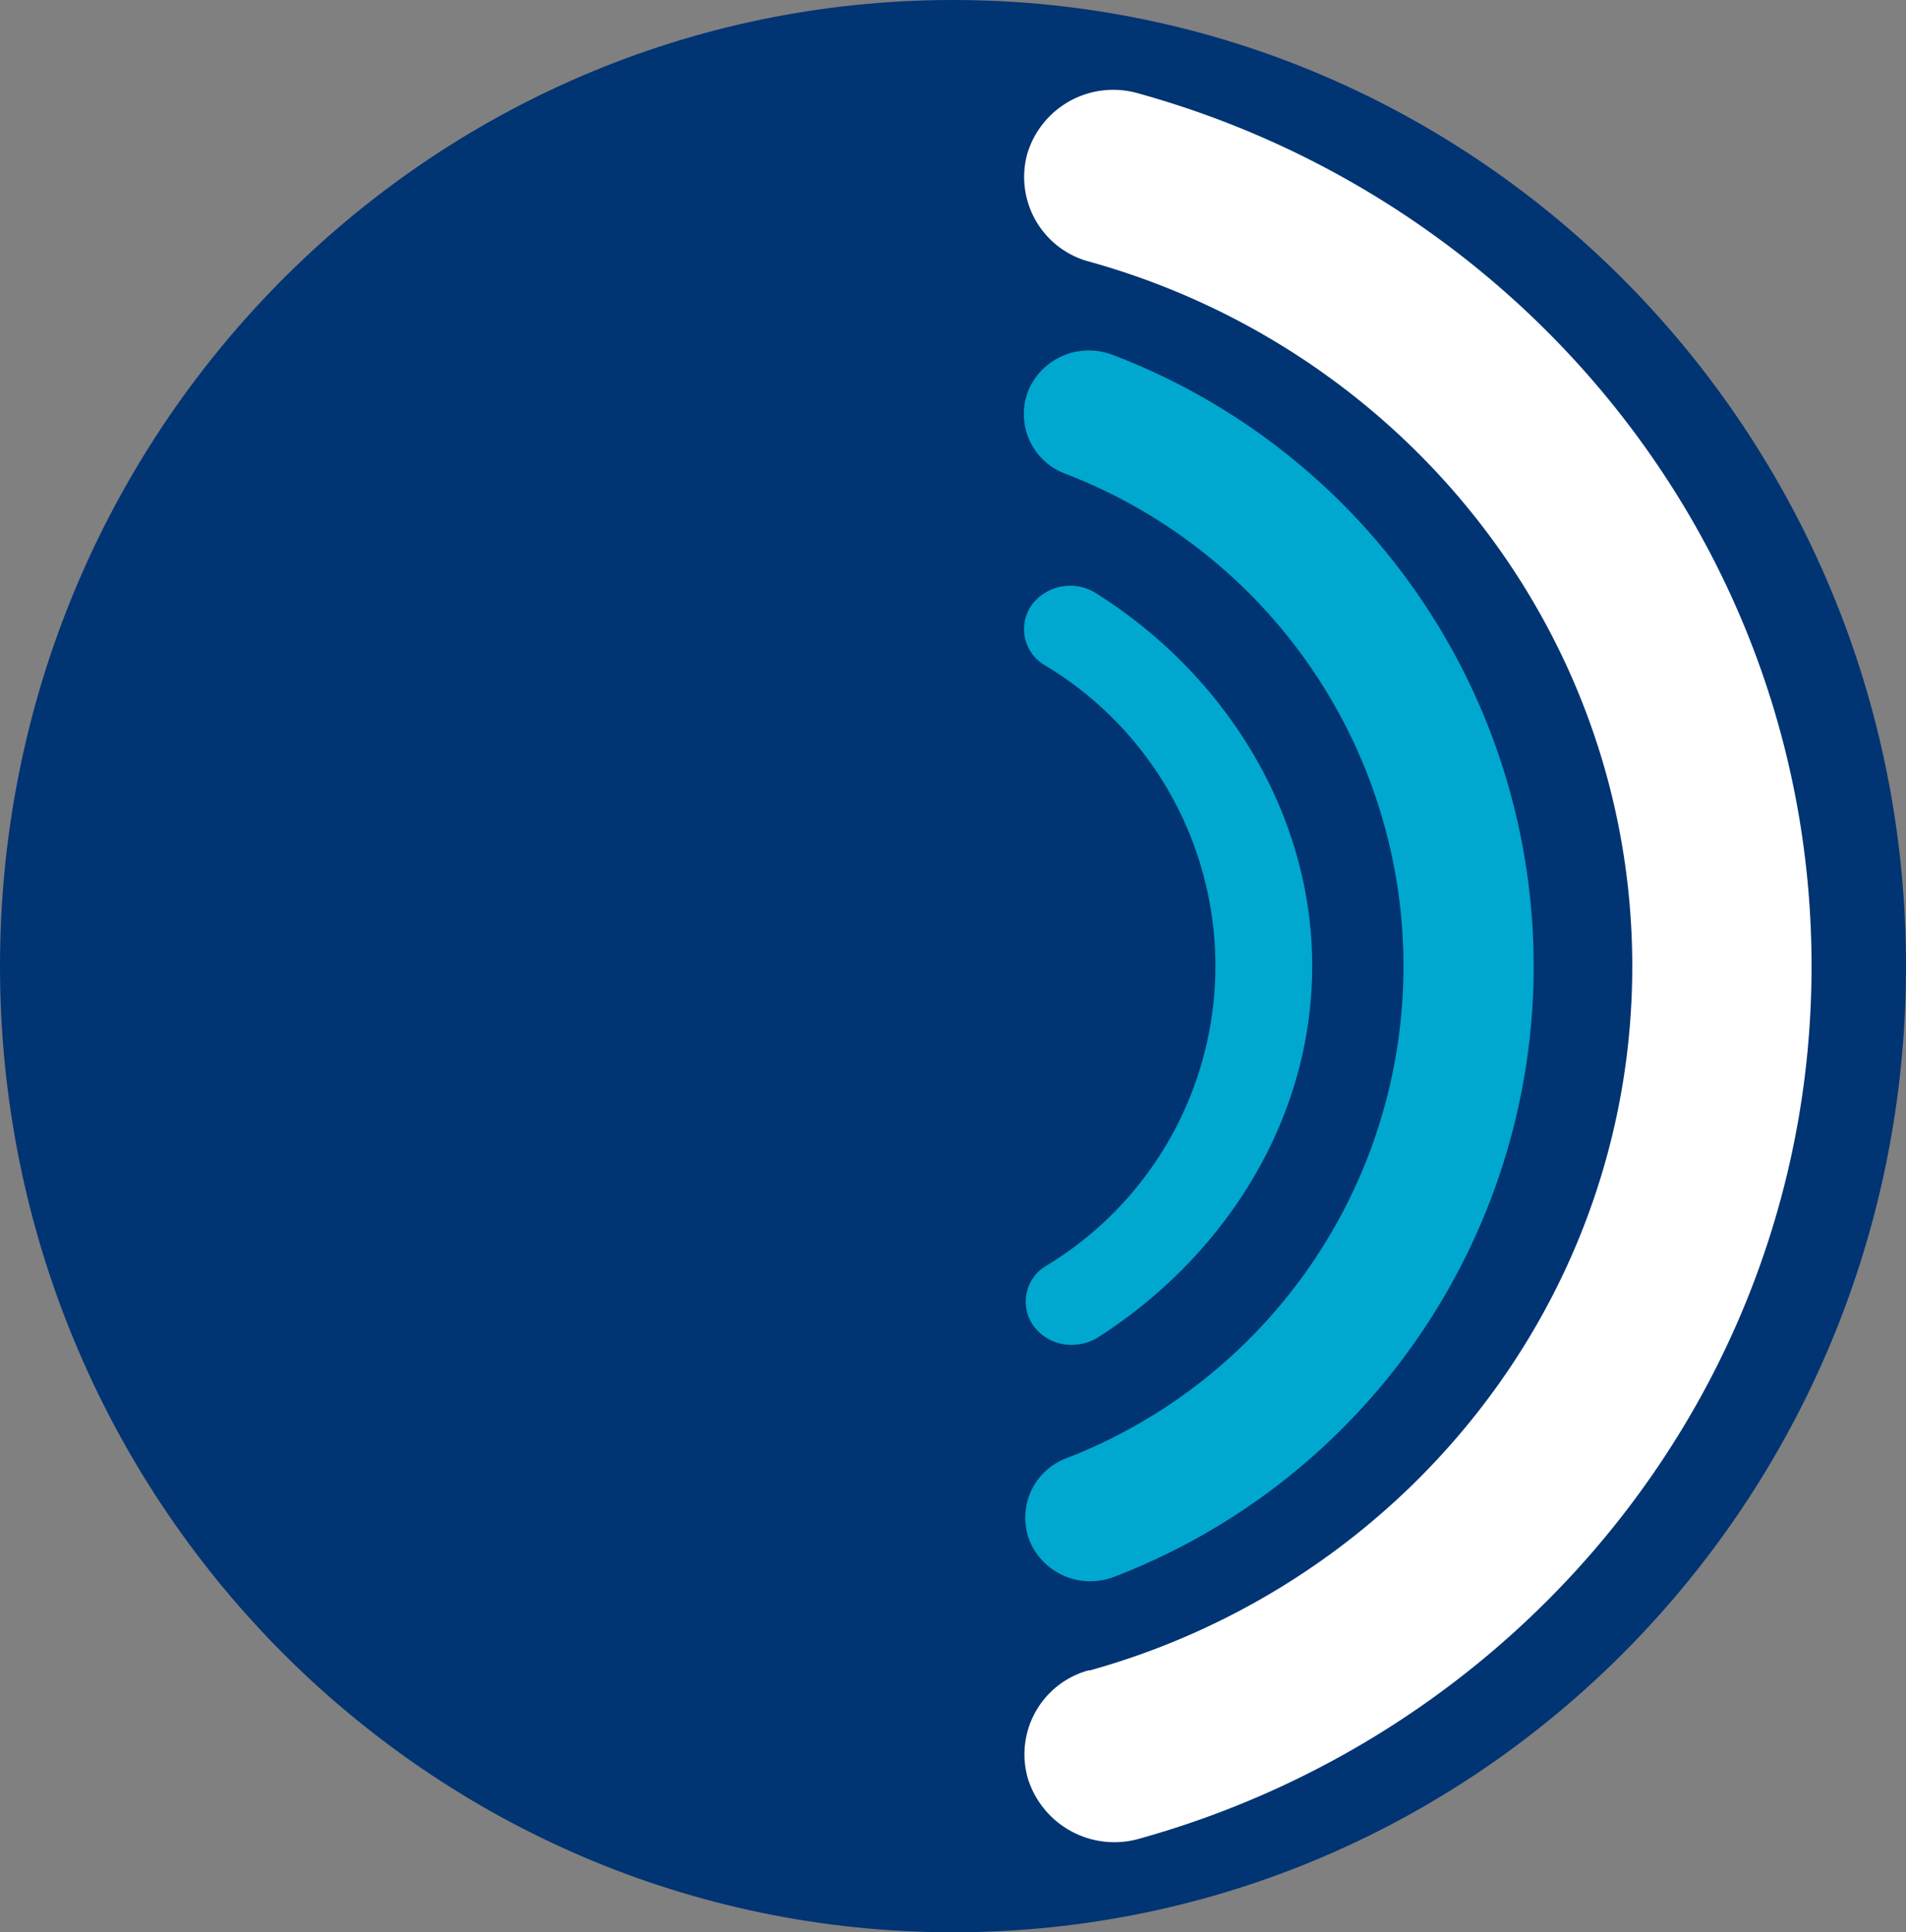 <svg xmlns="http://www.w3.org/2000/svg" viewBox="0 0 143.09 145"><rect x="0" y="0" width="143.09" height="145" fill="#808080" stroke="none"/><defs><style>.cls-1{fill:#003473;}.cls-2{fill:#fff;}.cls-3{fill:#00a7ce;}</style></defs><g id="Camada_2" data-name="Camada 2"><g id="logo_circulo" data-name="logo circulo"><g id="logo-microsom"><path class="cls-1" d="M71.55,0c39.5,0,71.54,32.46,71.54,72.5s-32,72.5-71.54,72.5S0,112.54,0,72.5,32,0,71.55,0"></path><path class="cls-2" d="M81.78,125.36c23.53-6.53,40.77-27.74,40.76-52.86S105.31,26.16,81.76,19.63a6.57,6.57,0,0,1-4.63-8.12A6.74,6.74,0,0,1,85.43,7C114.62,15.07,136,41.34,136,72.5S114.62,129.92,85.45,138a6.8,6.8,0,0,1-8.29-4.56,6.53,6.53,0,0,1,4.62-8.11"></path><path class="cls-3" d="M83.59,26.65a49.09,49.09,0,0,1,.1,91.66,5.13,5.13,0,0,1-1.84.35,4.93,4.93,0,0,1-4.54-3A4.76,4.76,0,0,1,80,109.45a39.59,39.59,0,0,0-.1-73.93,4.78,4.78,0,0,1-2.69-6.24,4.93,4.93,0,0,1,6.36-2.63M78.52,95a3.12,3.12,0,0,0-.92,4.51,3.5,3.5,0,0,0,2.85,1.41,3.74,3.74,0,0,0,1.93-.53c9.51-6.05,16.13-16.3,16.13-27.9s-6.68-22-16.27-28a3.61,3.61,0,0,0-4.78.9,3.14,3.14,0,0,0,.94,4.51A26.28,26.28,0,0,1,78.52,95"></path></g></g></g></svg>